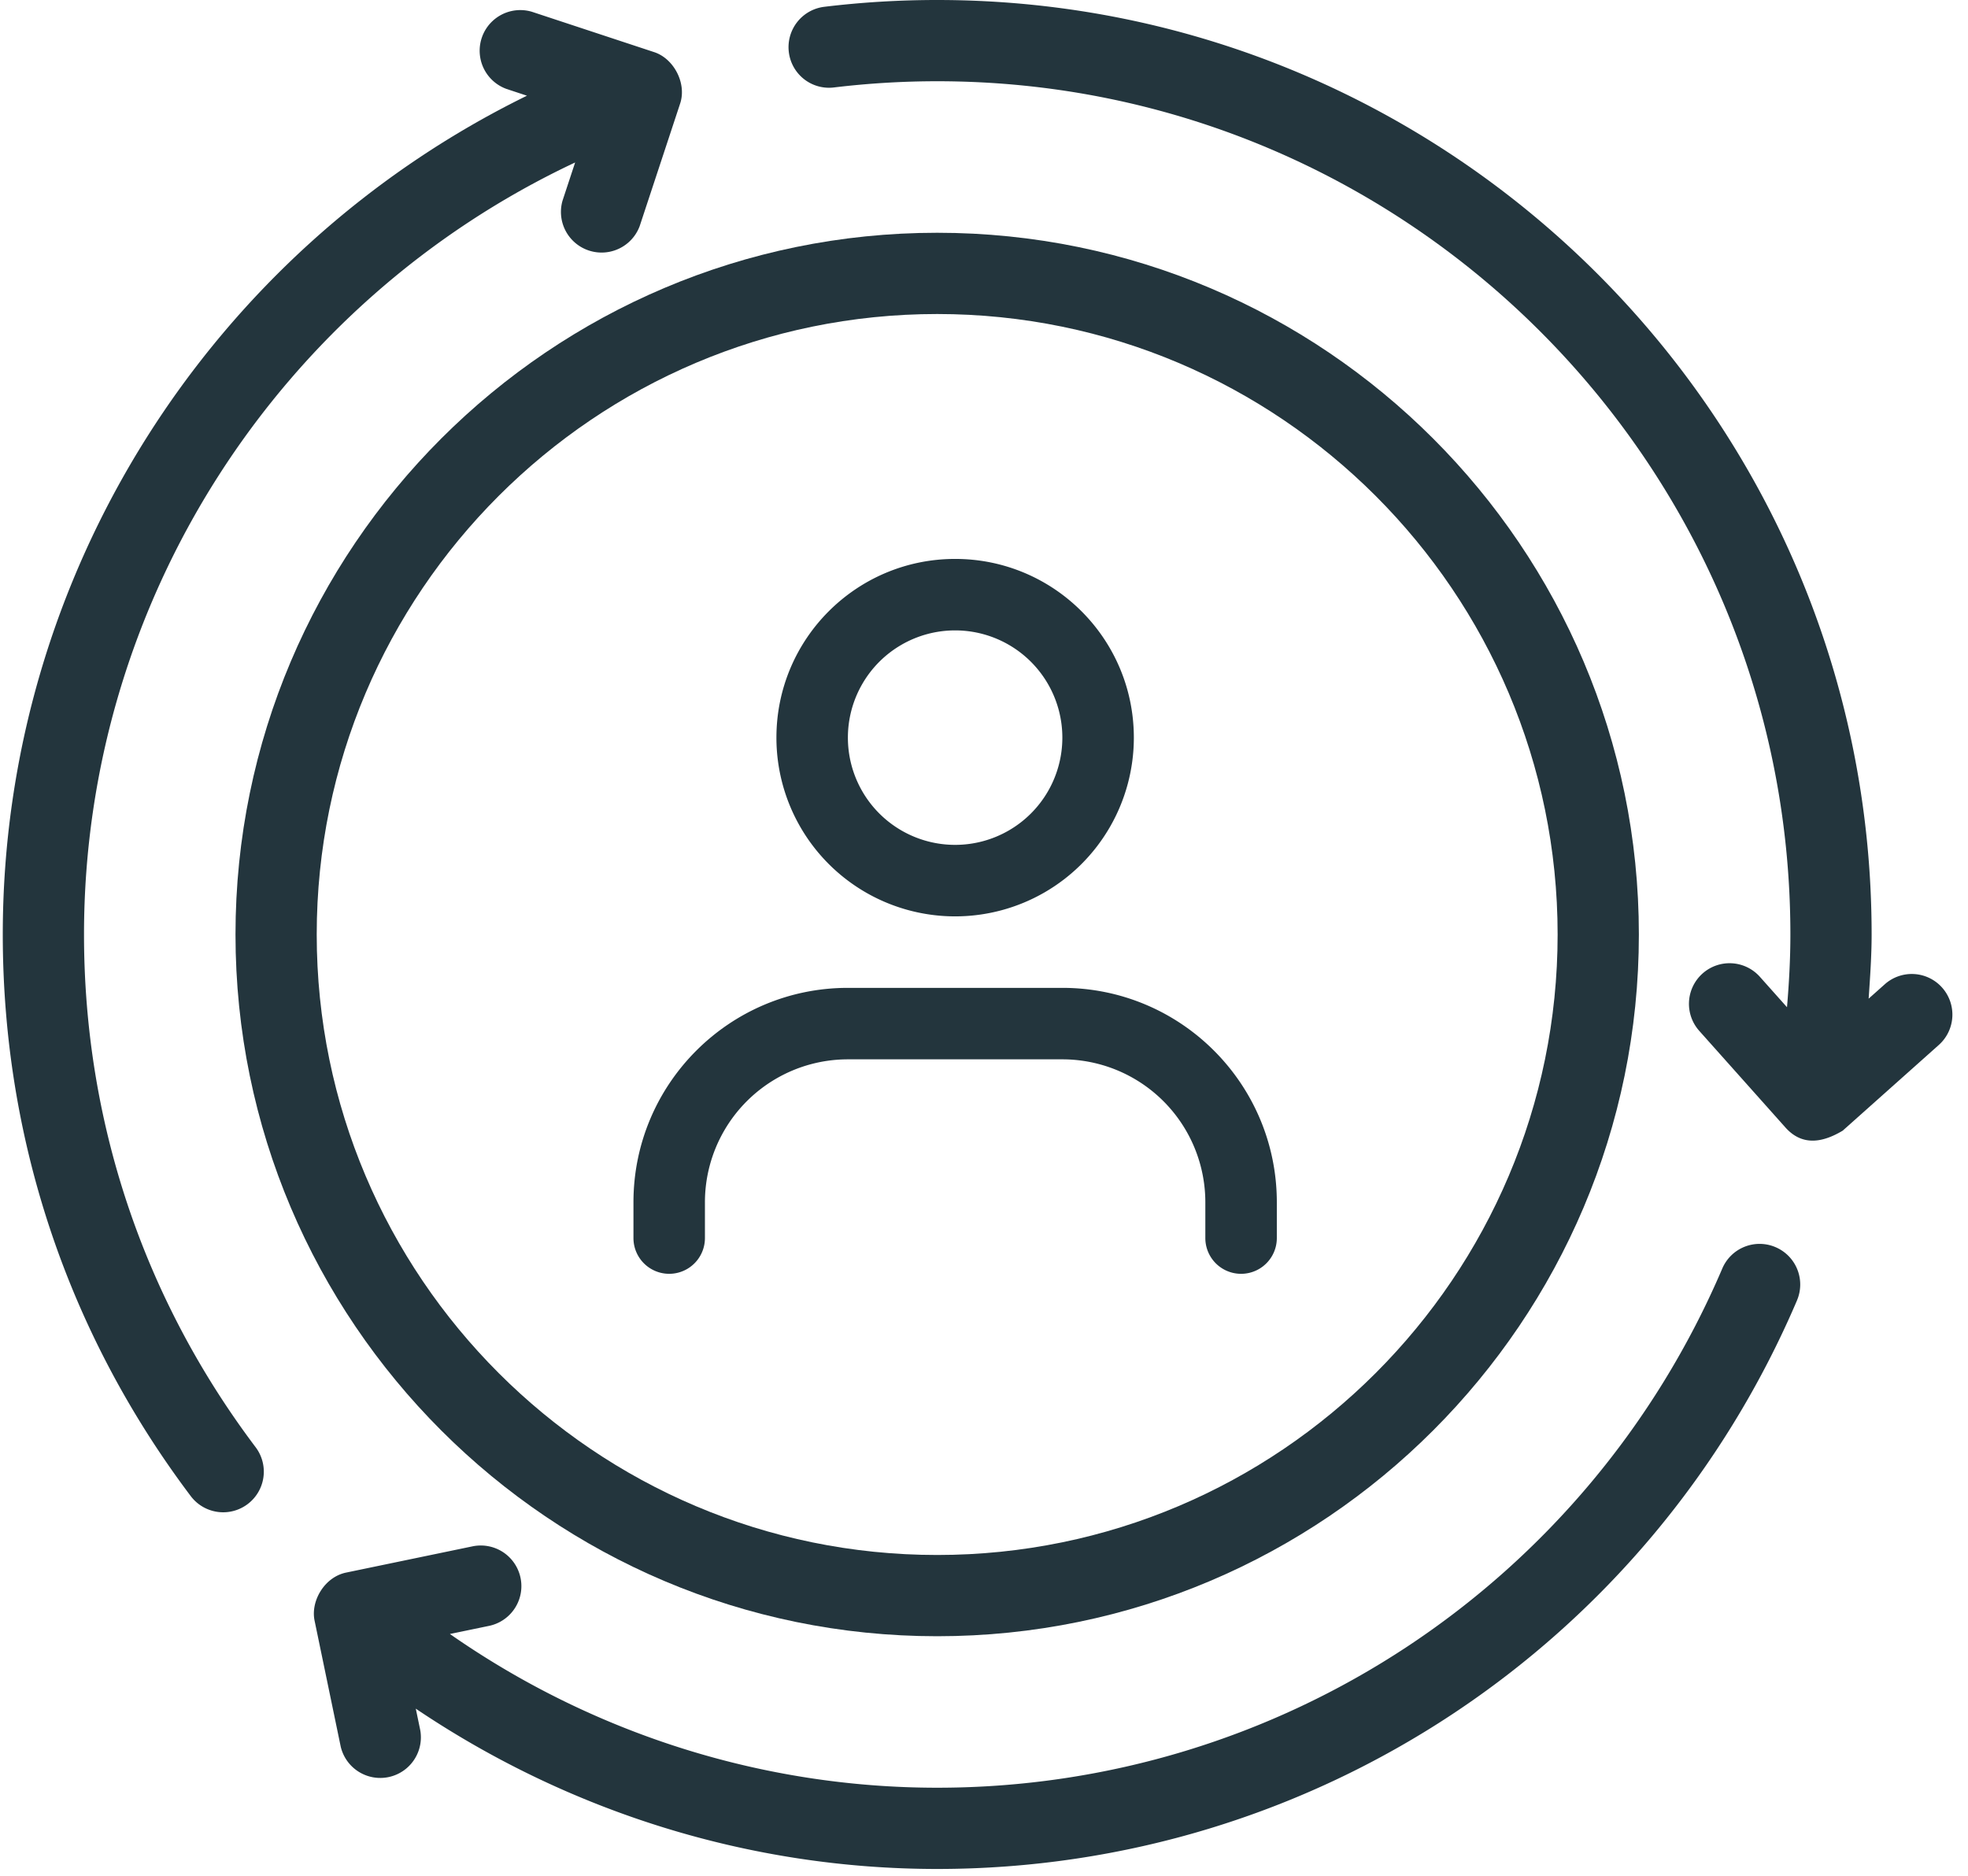 <svg xmlns="http://www.w3.org/2000/svg" width="107" height="102" fill="none"><path fill="#23353D" d="M97.7 70.703a2.207 2.207 0 0 0-1.162-2.898 2.204 2.204 0 0 0-2.898 1.162c-7.325 17.147-24.08 28.226-42.685 28.226-9.506 0-18.747-2.952-26.494-8.358l2.127-.441a2.207 2.207 0 1 0-.897-4.324l-6.875 1.427c-1.178.245-1.934 1.55-1.713 2.61l1.423 6.858a2.209 2.209 0 0 0 4.324-.897l-.244-1.174c8.349 5.63 18.205 8.716 28.349 8.716 20.376 0 38.725-12.132 46.746-30.907M10.372 81.34a2.208 2.208 0 1 0 3.526-2.66c-6.104-8.094-9.33-17.733-9.33-27.874 0-18.08 10.566-34.387 26.702-41.973l-.685 2.076a2.21 2.21 0 0 0 4.194 1.385l2.201-6.667c.364-1.102-.346-2.439-1.405-2.79L28.925.642a2.209 2.209 0 0 0-1.384 4.194l1.11.367C11.401 13.658.151 31.285.151 50.806c0 11.108 3.535 21.667 10.221 30.534"/><path fill="#23353D" d="M50.955 88.957c21.036 0 38.15-17.115 38.15-38.151s-17.114-38.151-38.15-38.151-38.151 17.115-38.151 38.15c0 21.037 17.115 38.152 38.15 38.152m0-71.885c18.601 0 33.734 15.132 33.734 33.734 0 18.601-15.133 33.734-33.734 33.734S17.22 69.407 17.22 50.806s15.132-33.734 33.734-33.734"/><path fill="#23353D" d="m100.187 61.471 5.226-4.66a2.21 2.21 0 0 0 .179-3.119 2.207 2.207 0 0 0-3.118-.179l-.876.781c.079-1.162.162-2.325.162-3.49C101.76 22.792 78.97 0 50.955 0a51 51 0 0 0-6.14.37 2.21 2.21 0 0 0-1.927 2.457 2.2 2.2 0 0 0 2.458 1.927 47 47 0 0 1 5.61-.337c25.577 0 46.387 20.81 46.387 46.388 0 1.32-.072 2.64-.184 3.954l-1.468-1.646a2.208 2.208 0 1 0-3.295 2.94l4.673 5.24c.928 1.042 2.046.818 3.118.178"/><path fill="#23353D" fill-rule="evenodd" d="M51.93 45.933a5.83 5.83 0 1 0 0-11.66 5.83 5.83 0 0 0 0 11.66m0 3.887a9.716 9.716 0 0 0 9.717-9.717c0-5.366-4.35-9.716-9.716-9.716-5.367 0-9.717 4.35-9.717 9.716a9.716 9.716 0 0 0 9.717 9.717M46.1 57.593a7.773 7.773 0 0 0-7.773 7.774v1.943a1.943 1.943 0 0 1-3.886 0v-1.943c0-6.44 5.22-11.66 11.66-11.66h11.66c6.44 0 11.66 5.22 11.66 11.66v1.943a1.943 1.943 0 1 1-3.887 0v-1.943a7.773 7.773 0 0 0-7.774-7.774z" clip-rule="evenodd"/></svg>